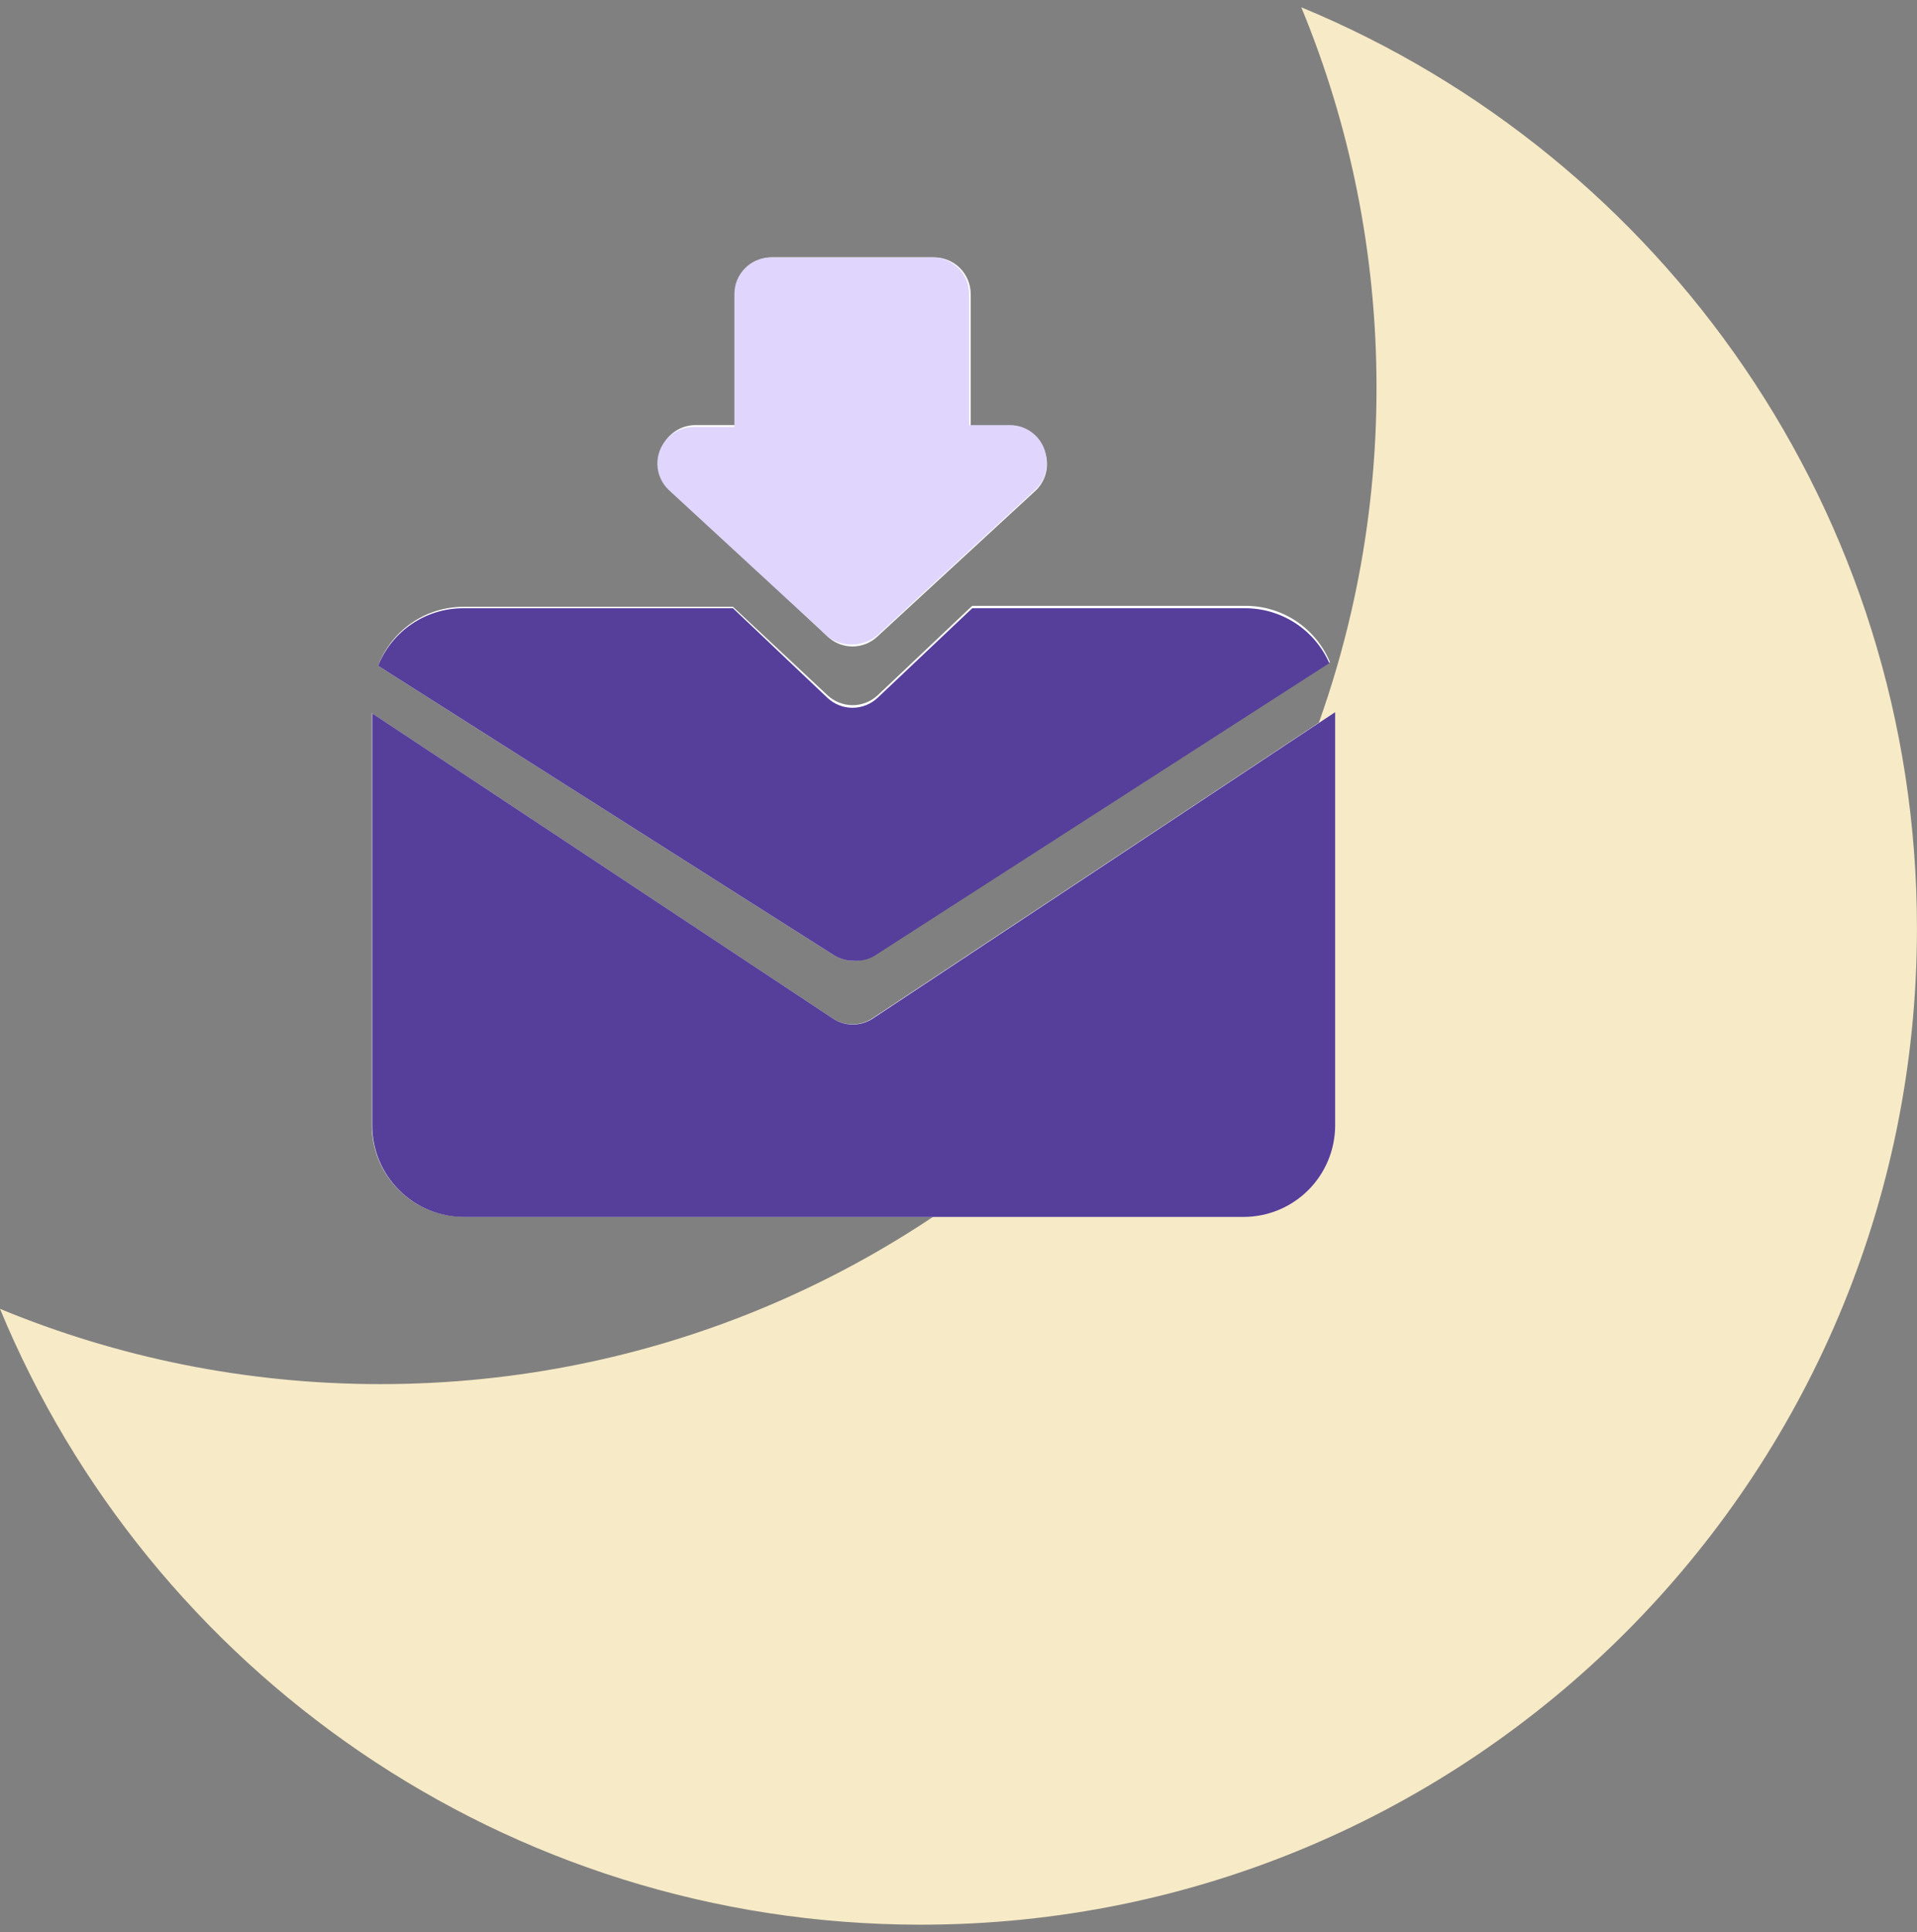 <svg width="131" height="132" viewBox="0 0 131 132" fill="none" xmlns="http://www.w3.org/2000/svg">
<rect x="0" y="0" width="131" height="132" fill="#808080" stroke="none"/>
<path d="M88.924 0.498C113.62 10.711 130.997 35.038 130.997 63.425C130.997 101.019 100.522 131.496 62.928 131.496C34.541 131.496 10.214 114.118 0 89.421C8.01 92.734 16.789 94.564 25.996 94.564C63.59 94.564 94.066 64.088 94.066 26.495C94.066 17.288 92.237 8.508 88.924 0.498Z" fill="#F7EAC6"/>
<path d="M59.642 69.557C59.233 69.835 58.749 69.984 58.254 69.984C57.758 69.984 57.274 69.835 56.865 69.557L25.406 48.724V76.877C25.41 78.533 26.07 80.121 27.241 81.292C28.412 82.463 30 83.123 31.656 83.127H84.962C86.618 83.123 88.206 82.463 89.377 81.292C90.549 80.121 91.208 78.533 91.212 76.877V48.654L59.642 69.557Z" fill="white"/>
<path d="M56.554 43.488C57.013 43.923 57.622 44.166 58.255 44.166C58.889 44.166 59.498 43.923 59.957 43.488L70.804 33.488C71.153 33.143 71.393 32.703 71.494 32.224C71.594 31.744 71.552 31.244 71.371 30.789C71.191 30.333 70.88 29.94 70.478 29.659C70.076 29.378 69.6 29.222 69.11 29.21H66.332V20.085C66.332 19.422 66.068 18.786 65.6 18.317C65.131 17.848 64.495 17.585 63.832 17.585H52.776C52.113 17.585 51.477 17.848 51.008 18.317C50.54 18.786 50.276 19.422 50.276 20.085V29.043H47.498C46.999 29.05 46.513 29.206 46.102 29.492C45.692 29.777 45.377 30.179 45.198 30.646C45.019 31.112 44.983 31.622 45.096 32.108C45.209 32.595 45.465 33.037 45.832 33.377L56.554 43.488Z" fill="white"/>
<path d="M58.34 65.641C58.833 65.648 59.316 65.507 59.729 65.238L90.882 45.238C90.406 44.097 89.604 43.123 88.576 42.438C87.547 41.754 86.339 41.389 85.104 41.391H66.437L59.993 47.488C59.526 47.93 58.907 48.177 58.264 48.177C57.62 48.177 57.001 47.93 56.534 47.488L50.09 41.46H31.687C30.418 41.455 29.178 41.838 28.133 42.558C27.087 43.278 26.287 44.3 25.84 45.488L56.951 65.238C57.364 65.505 57.847 65.645 58.34 65.641Z" fill="white"/>
<path d="M84.989 83.141H31.684C30.027 83.137 28.44 82.477 27.268 81.306C26.097 80.135 25.437 78.547 25.434 76.891V48.738L56.892 69.571C57.302 69.849 57.785 69.998 58.281 69.998C58.776 69.998 59.26 69.849 59.67 69.571L91.239 48.654V76.904C91.232 78.558 90.57 80.143 89.4 81.311C88.229 82.479 86.643 83.137 84.989 83.141Z" fill="#563E9B"/>
<path d="M56.56 43.488L45.713 33.488C45.473 33.264 45.28 32.995 45.144 32.696C45.009 32.398 44.933 32.075 44.923 31.747C44.913 31.419 44.968 31.092 45.084 30.786C45.201 30.479 45.377 30.198 45.602 29.96C45.832 29.71 46.111 29.51 46.422 29.374C46.733 29.238 47.068 29.168 47.408 29.168H50.185V20.085C50.185 19.422 50.449 18.786 50.918 18.317C51.387 17.848 52.023 17.585 52.685 17.585H63.727C64.39 17.585 65.026 17.848 65.495 18.317C65.964 18.786 66.227 19.422 66.227 20.085V29.043H69.005C69.666 29.04 70.301 29.298 70.772 29.761C71.243 30.224 71.511 30.855 71.519 31.516C71.543 31.856 71.494 32.198 71.377 32.519C71.26 32.839 71.076 33.132 70.838 33.377L59.991 43.377C59.516 43.779 58.919 44.01 58.297 44.033C57.675 44.055 57.064 43.868 56.56 43.502V43.488Z" fill="#E0D6FD"/>
<path d="M58.34 65.641C57.847 65.648 57.363 65.507 56.951 65.238L25.84 45.488C26.304 44.327 27.105 43.332 28.14 42.632C29.174 41.931 30.396 41.557 31.645 41.557H50.09L56.534 47.668C56.999 48.11 57.615 48.356 58.257 48.356C58.898 48.356 59.514 48.11 59.979 47.668L66.437 41.557H84.993C86.228 41.537 87.442 41.883 88.482 42.55C89.522 43.217 90.342 44.176 90.84 45.307L59.729 65.321C59.306 65.559 58.824 65.669 58.34 65.641Z" fill="#563E9B"/>
</svg>
